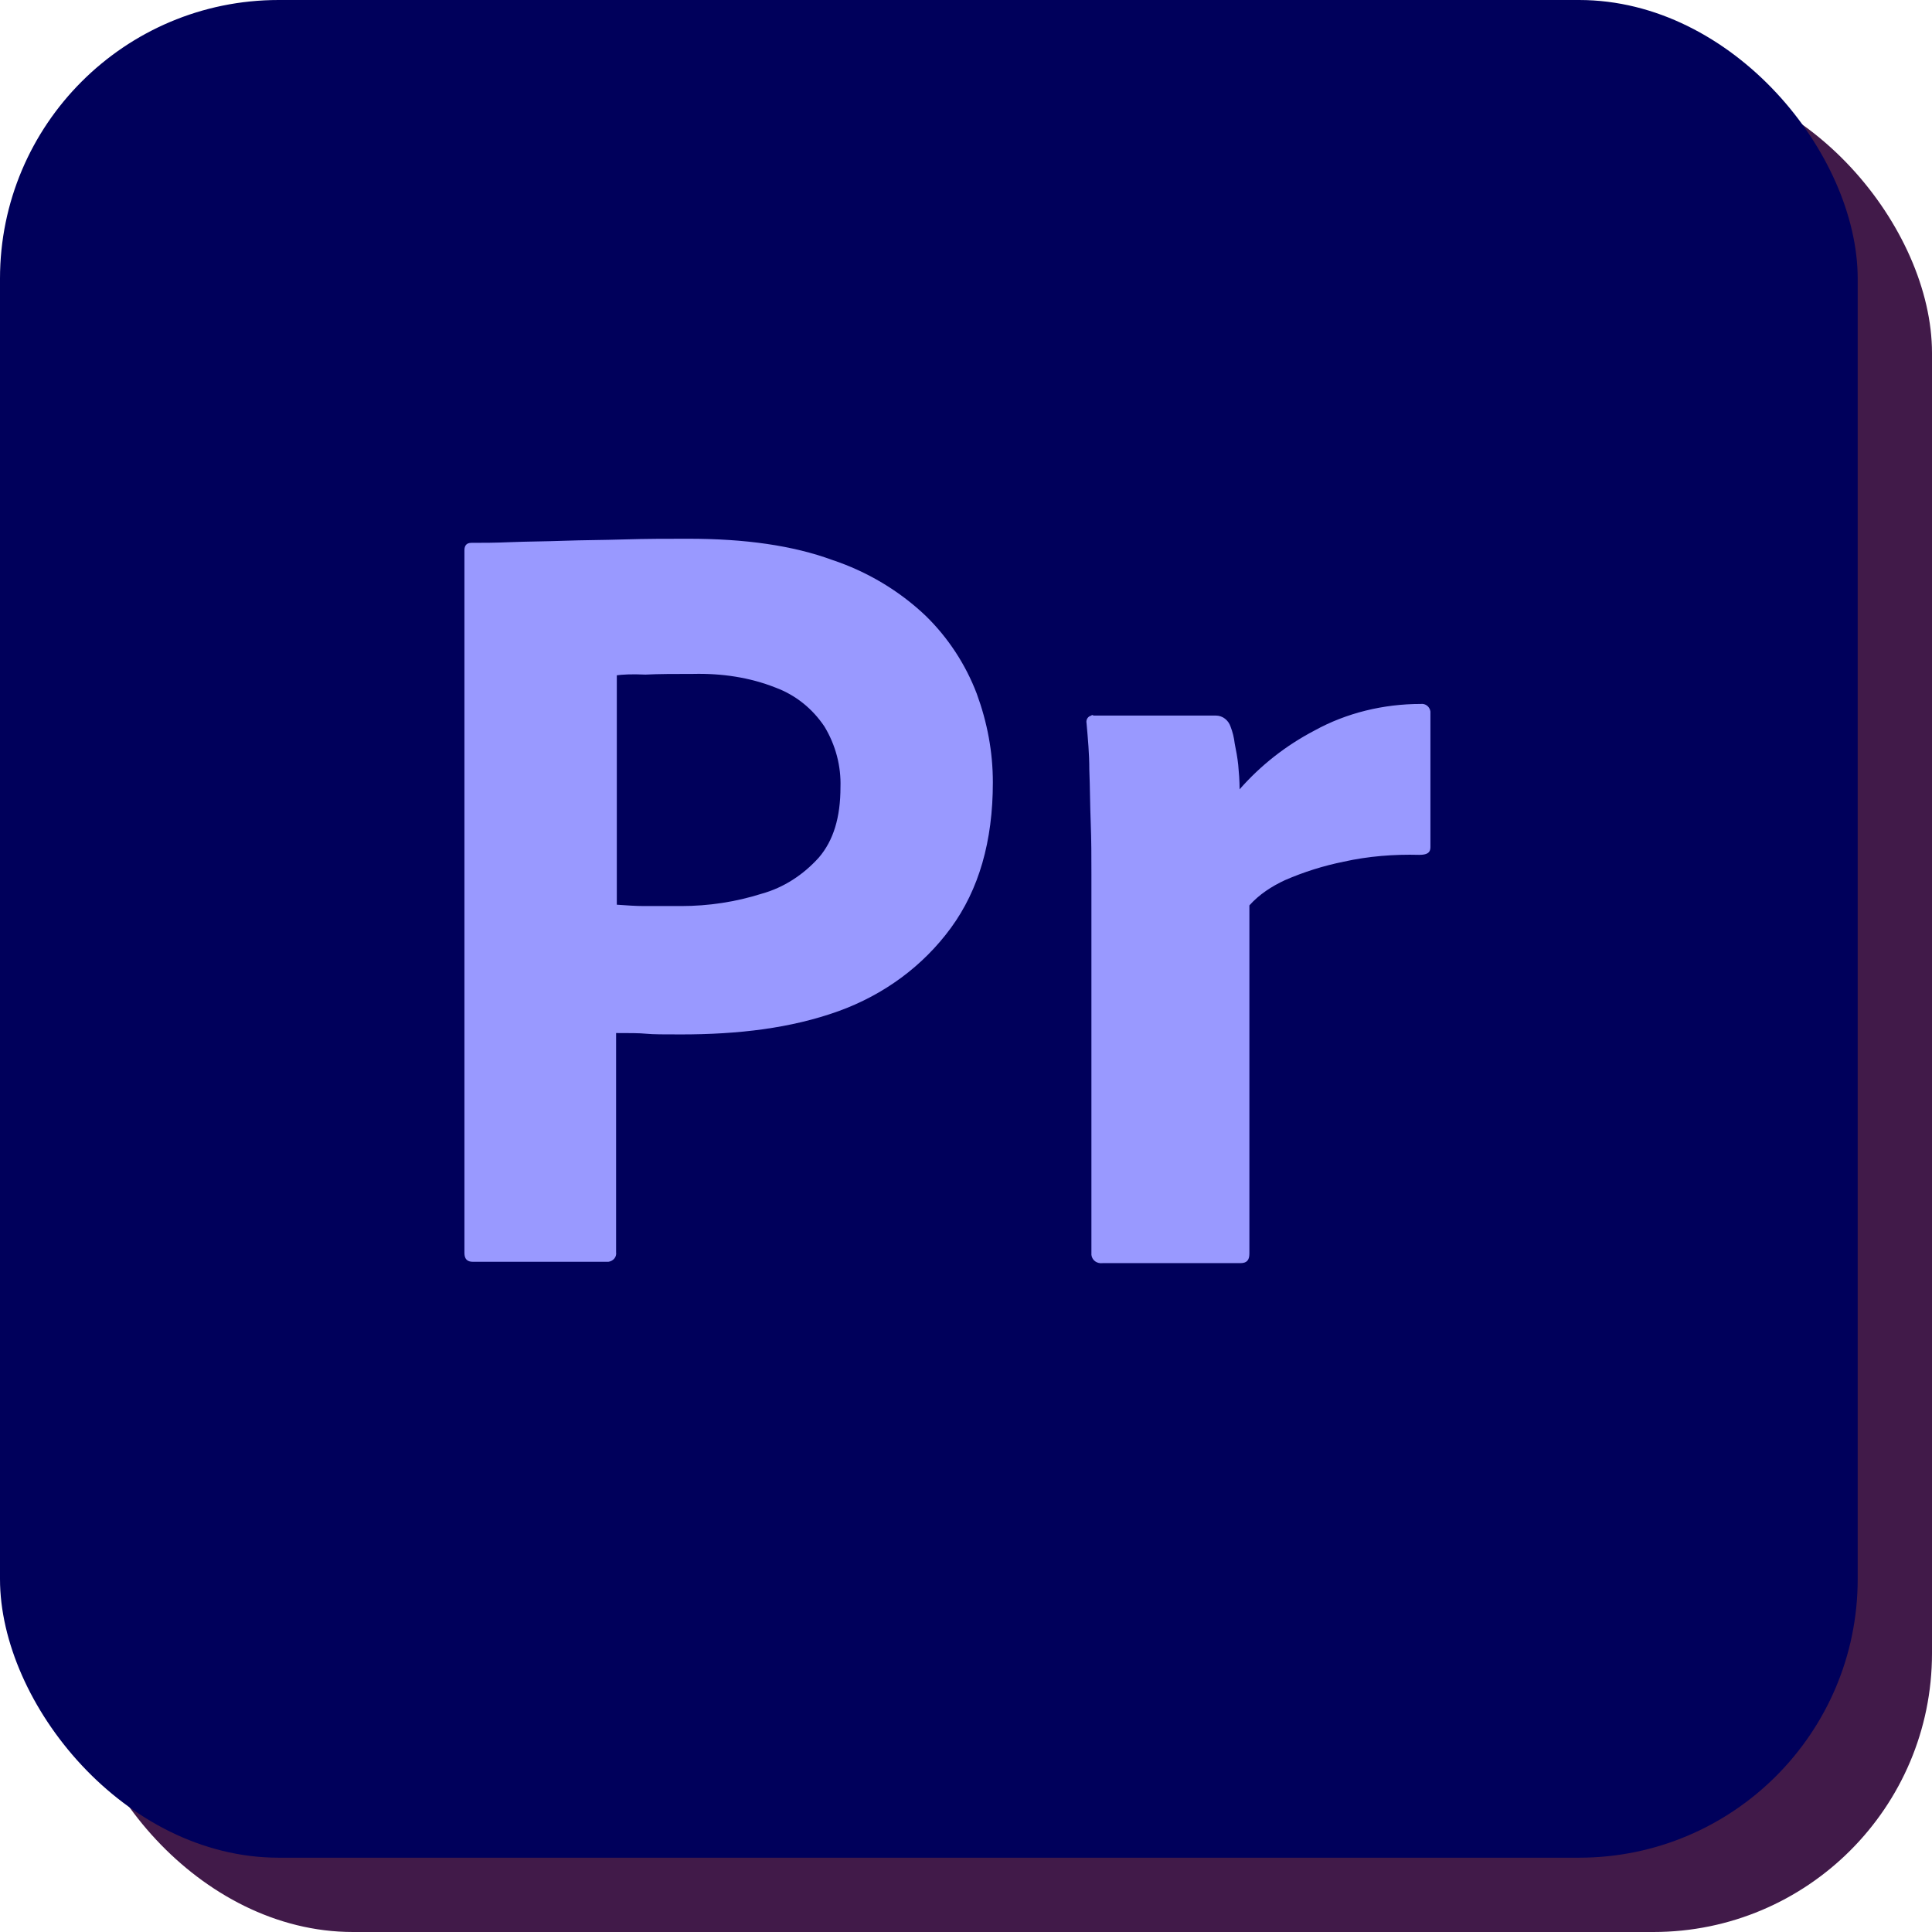 <?xml version="1.0" encoding="UTF-8"?> <svg xmlns="http://www.w3.org/2000/svg" width="104" height="104" viewBox="0 0 104 104" fill="none"><rect x="4" y="4" width="100" height="100" rx="15" fill="#411A49"></rect><rect width="100" height="100" rx="15" fill="#00005B"></rect><path d="M25 67.481V29.625C25 29.367 25.113 29.221 25.376 29.221C26.016 29.221 26.618 29.221 27.483 29.184C28.386 29.147 29.327 29.147 30.343 29.11C31.359 29.073 32.45 29.073 33.617 29.037C34.783 29 35.912 29 37.041 29C40.126 29 42.684 29.367 44.792 30.139C46.673 30.764 48.404 31.793 49.834 33.153C51.038 34.329 51.978 35.763 52.58 37.343C53.145 38.887 53.446 40.467 53.446 42.121C53.446 45.282 52.693 47.891 51.188 49.949C49.683 52.008 47.576 53.551 45.13 54.433C42.572 55.352 39.75 55.683 36.664 55.683C35.761 55.683 35.159 55.683 34.783 55.646C34.407 55.609 33.88 55.609 33.165 55.609V67.407C33.203 67.665 33.014 67.885 32.751 67.922H25.451C25.151 67.922 25 67.775 25 67.444V67.481ZM33.203 36.351V48.7C33.729 48.737 34.218 48.773 34.67 48.773H36.664C38.132 48.773 39.599 48.553 40.991 48.112C42.195 47.781 43.249 47.083 44.077 46.164C44.867 45.245 45.243 43.995 45.243 42.378C45.281 41.239 44.98 40.099 44.378 39.107C43.738 38.152 42.835 37.416 41.744 37.012C40.352 36.461 38.847 36.24 37.304 36.277C36.326 36.277 35.46 36.277 34.745 36.314C33.993 36.277 33.466 36.314 33.203 36.351ZM58.864 38.519H65.449C65.825 38.519 66.126 38.776 66.239 39.107C66.352 39.401 66.427 39.695 66.465 40.026C66.54 40.394 66.615 40.798 66.653 41.165C66.69 41.57 66.728 42.011 66.728 42.489C67.857 41.202 69.211 40.136 70.754 39.328C72.485 38.372 74.479 37.894 76.473 37.894C76.737 37.858 76.962 38.041 77 38.299V45.612C77 45.907 76.812 46.017 76.398 46.017C75.043 45.98 73.651 46.09 72.334 46.384C71.243 46.605 70.19 46.936 69.174 47.377C68.459 47.708 67.781 48.148 67.255 48.737V67.481C67.255 67.848 67.104 67.995 66.766 67.995H59.353C59.052 68.032 58.789 67.848 58.751 67.554V47.046C58.751 46.164 58.751 45.245 58.714 44.289C58.676 43.334 58.676 42.378 58.638 41.423C58.638 40.577 58.563 39.769 58.488 38.923C58.45 38.74 58.563 38.556 58.751 38.519C58.751 38.482 58.826 38.482 58.864 38.519Z" fill="#9999FF"></path></svg> 